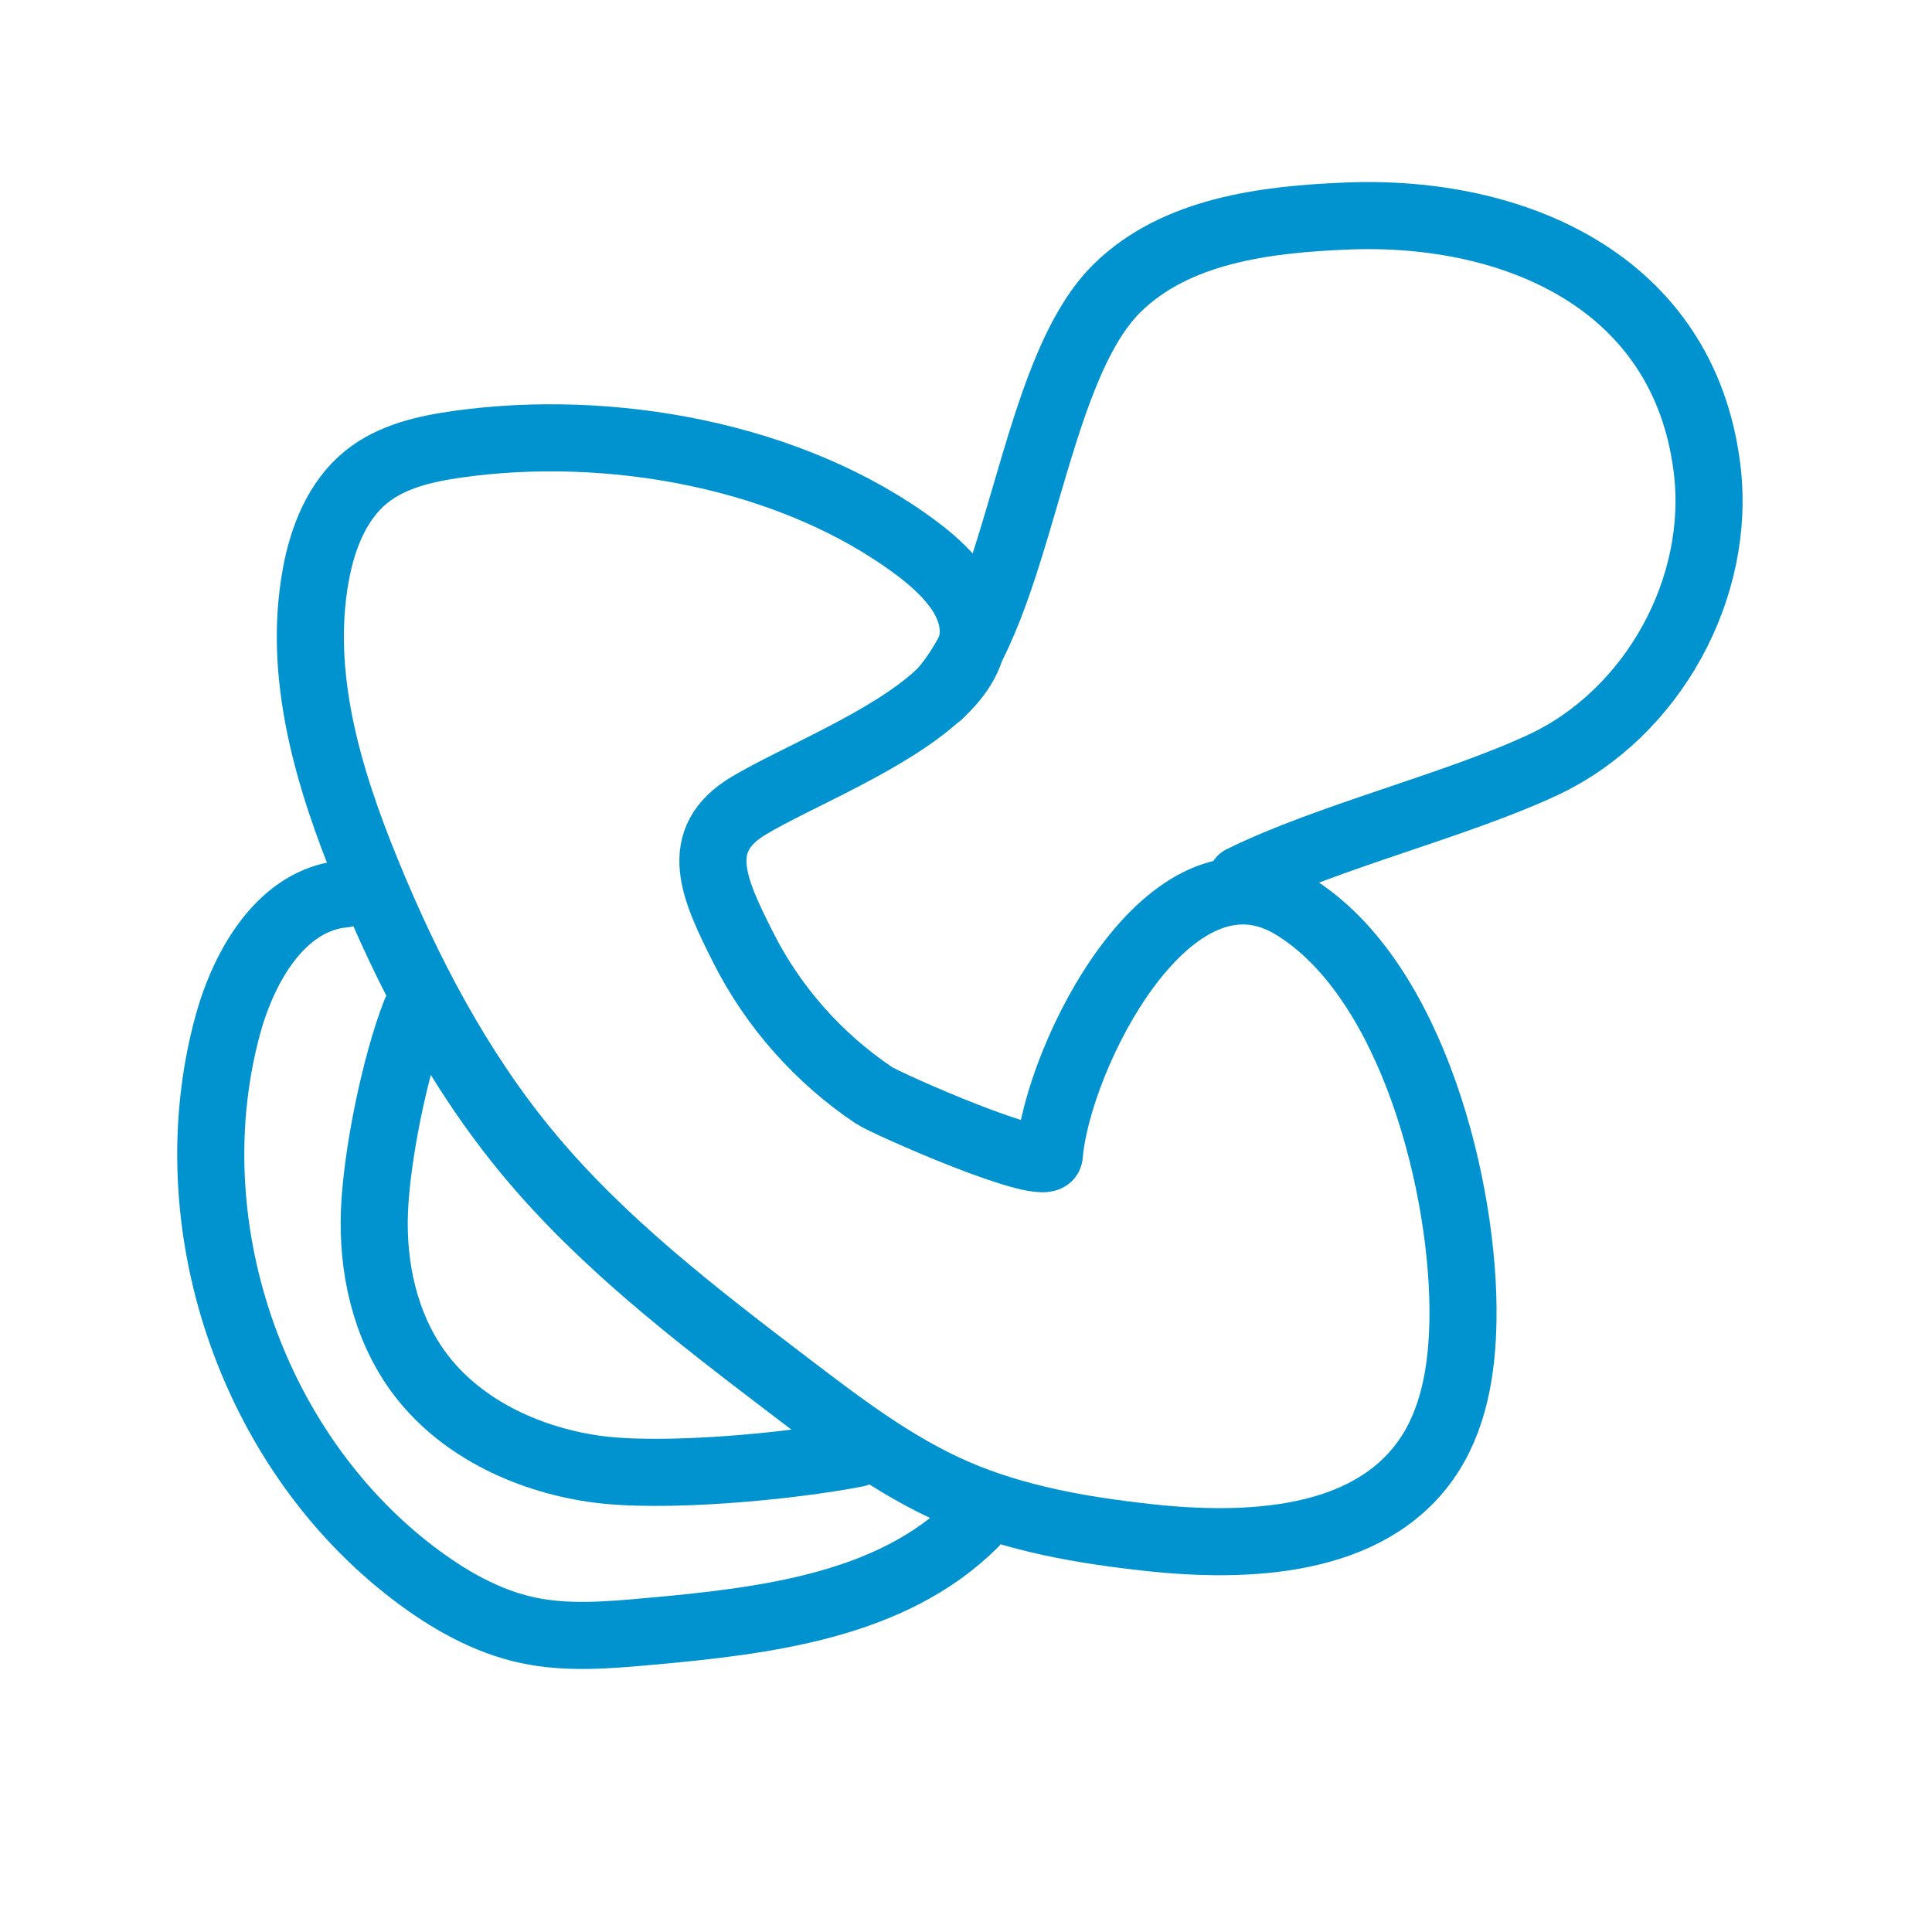 <?xml version="1.0" encoding="UTF-8"?><svg id="pacifier" xmlns="http://www.w3.org/2000/svg" viewBox="0 0 144 144"><defs><style>.cls-1{fill:none;stroke:#0093d0;stroke-linecap:round;stroke-linejoin:round;stroke-width:5px;}</style></defs><path class="cls-1" d="m69.98,51.79c3.24-3,4.11-6.59-1.61-10.89-9.33-7.01-22.92-9.39-34.26-7.79-2.41.34-4.9.9-6.8,2.43-2.18,1.76-3.27,4.55-3.77,7.3-1.37,7.48.92,15.13,3.8,22.16,3.05,7.46,6.83,14.7,11.97,20.91,5.56,6.72,12.56,12.08,19.5,17.37,3.91,2.98,7.87,6,12.38,7.96,4.52,1.96,9.43,2.81,14.33,3.35,7.5.83,16.39.4,20.75-5.76,2.11-2.98,2.71-6.77,2.77-10.42.17-9.58-3.69-25.42-12.64-30.88-9.22-5.62-17.6,11.27-18.19,18.58-.12,1.47-12.17-3.86-13.07-4.47-4.09-2.74-7.5-6.57-9.72-10.97s-3.94-8.04.4-10.63c3.51-2.1,10.41-4.8,14.15-8.27Z"/><path class="cls-1" d="m69.98,51.79c6.14-6.46,6.87-24,13.28-30.31,4.37-4.3,11.01-5.13,17.14-5.38,12.47-.5,25.1,4.89,26.83,18.79,1.12,8.93-4.05,18.29-12.2,22.11-6.5,3.04-16.07,5.36-22.5,8.54"/><path class="cls-1" d="m25.65,66.63c-4.61.42-7.43,5.26-8.66,9.72-4.03,14.73,1.68,31.64,13.82,40.9,2.55,1.94,5.4,3.59,8.53,4.26,2.96.63,6.02.36,9.03.09,8.67-.78,18.1-1.9,24.25-8.05"/><path class="cls-1" d="m63.86,108.33c-5.02.98-14.62,1.89-19.68,1.13s-10.05-3.14-13.05-7.29c-2.45-3.4-3.39-7.72-3.22-11.91s1.53-10.89,3.06-14.8"/></svg>